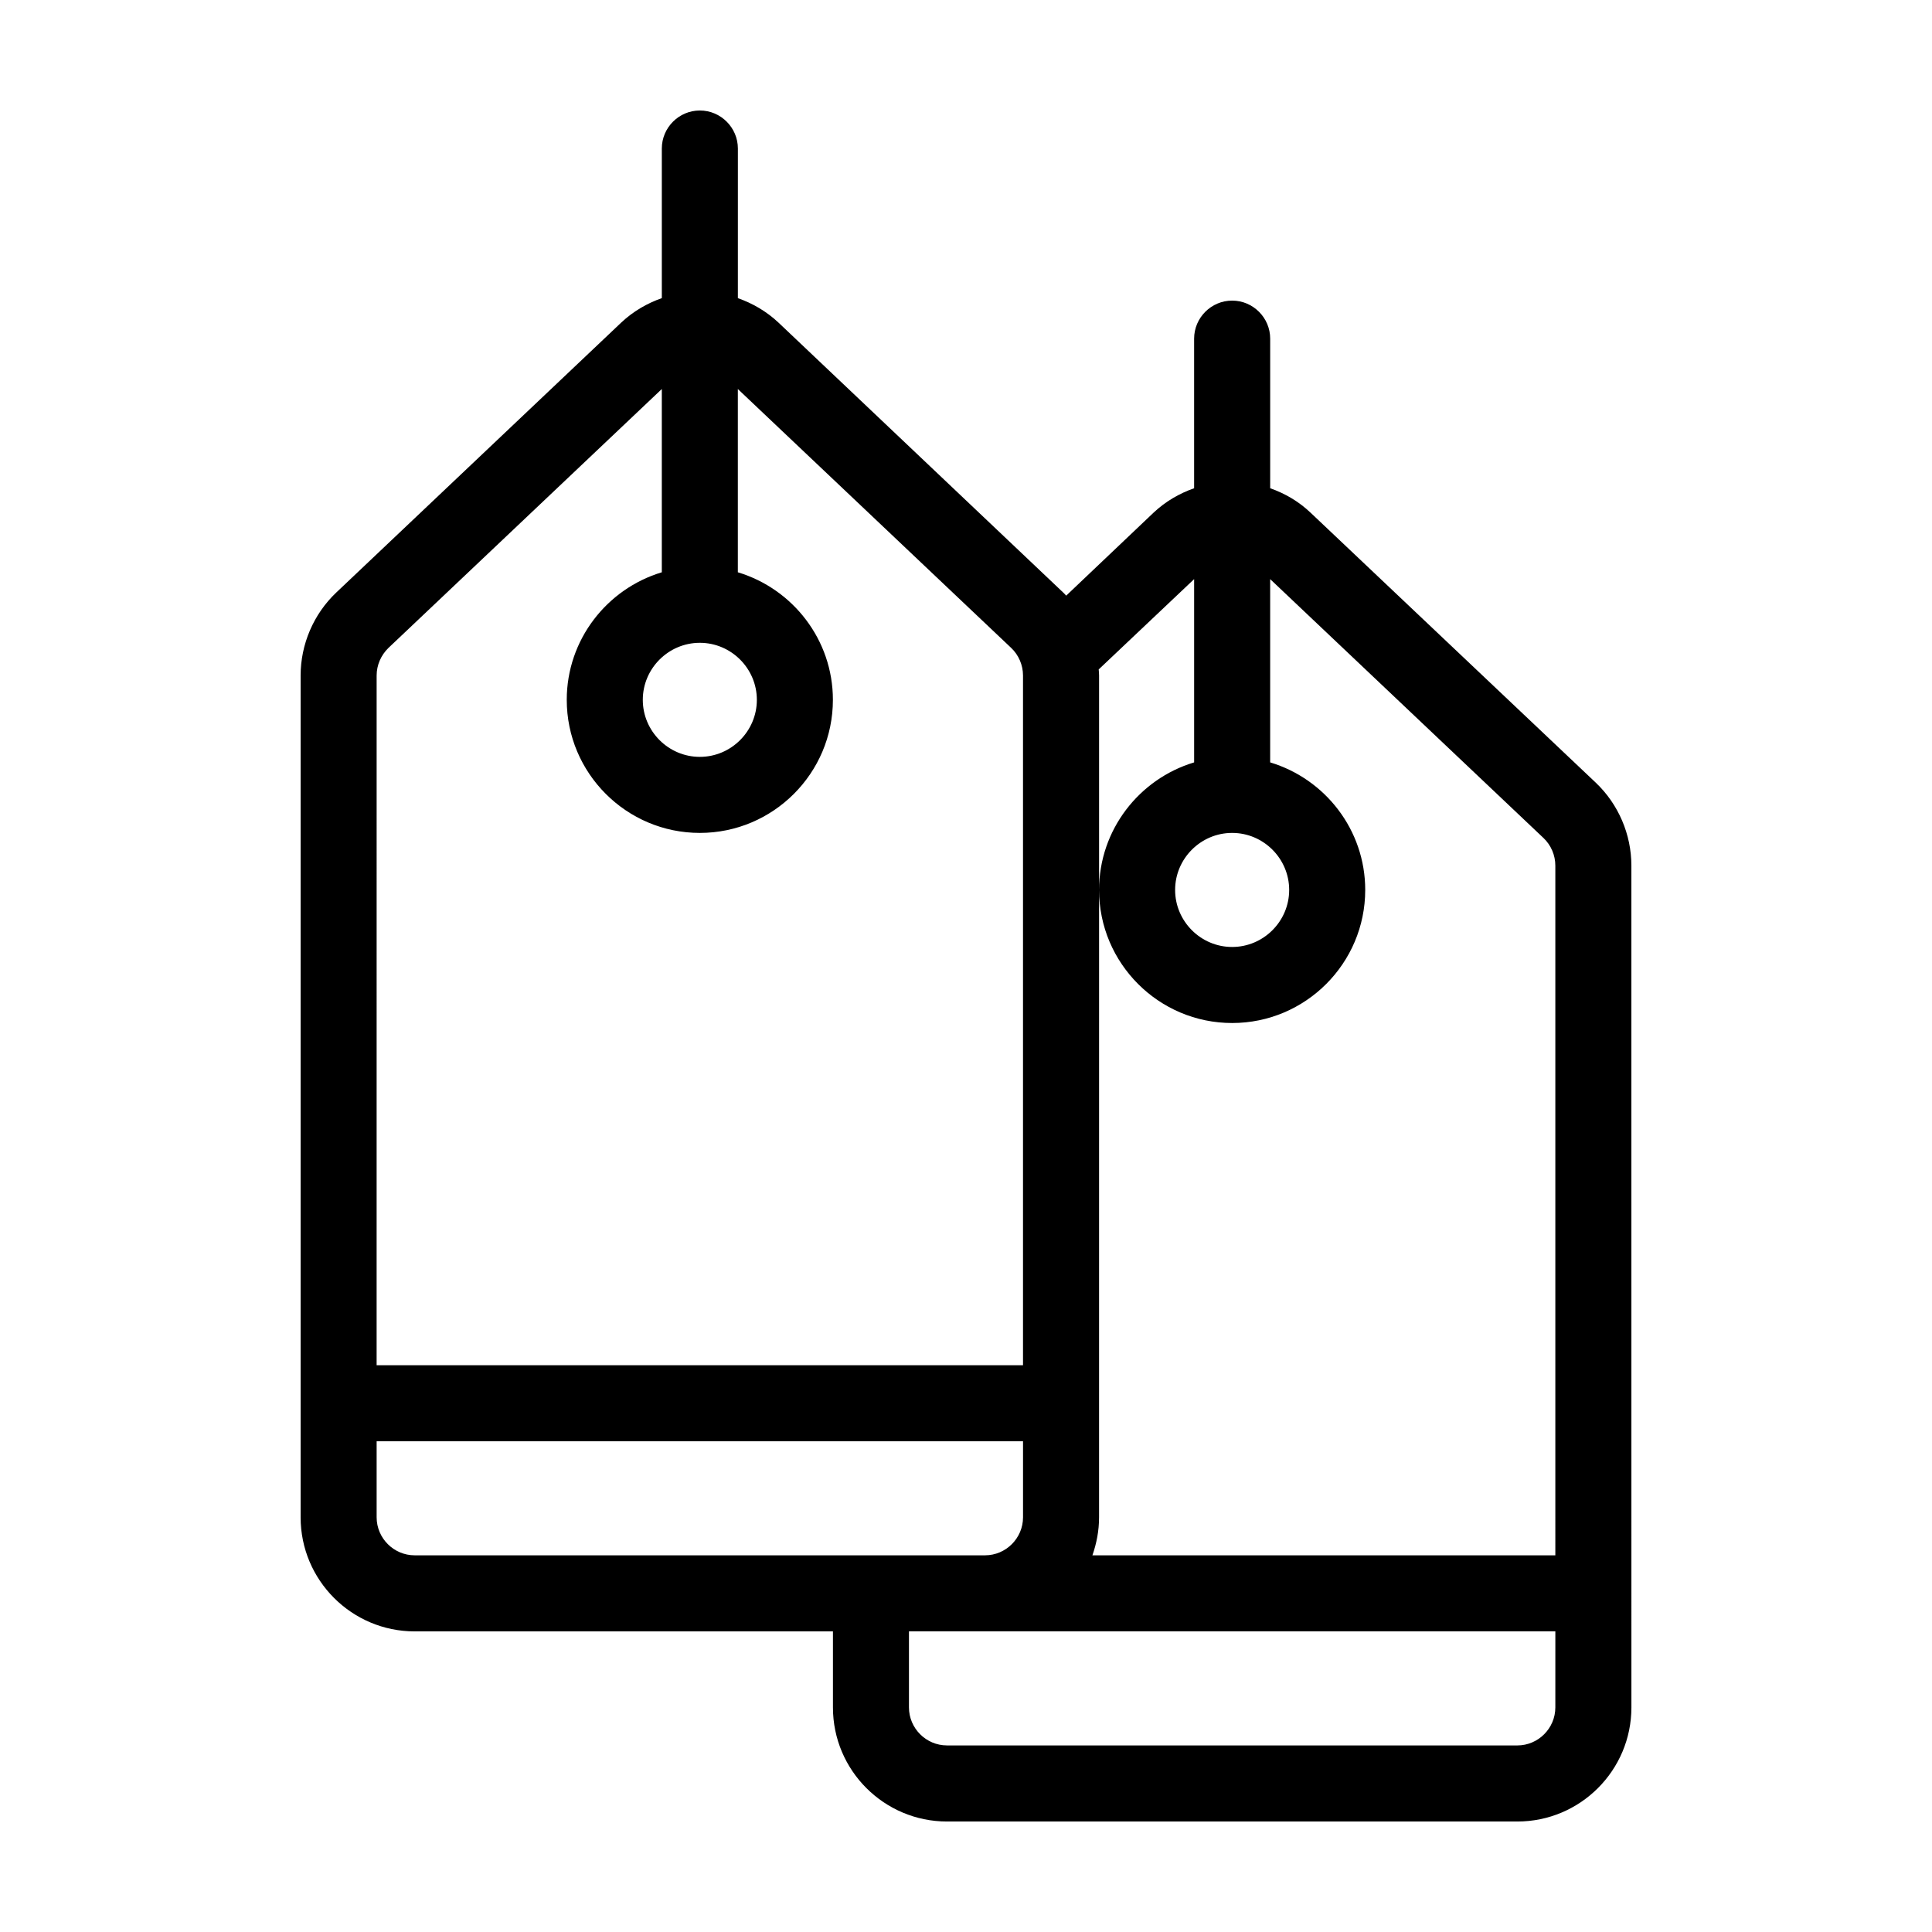 <?xml version="1.0" encoding="UTF-8"?>
<!-- Uploaded to: ICON Repo, www.svgrepo.com, Generator: ICON Repo Mixer Tools -->
<svg fill="#000000" width="800px" height="800px" version="1.1" viewBox="144 144 512 512" xmlns="http://www.w3.org/2000/svg">
 <path d="m566.91 351.43-75.57-71.539c-3.176-3.023-6.852-5.141-10.73-6.5v-39.648c0-5.543-4.535-10.078-10.078-10.078s-10.078 4.535-10.078 10.078v39.648c-3.879 1.359-7.559 3.477-10.73 6.449l-23.176 22.016c-0.25-0.25-0.453-0.555-0.707-0.754l-75.57-71.641c-3.176-2.973-6.852-5.09-10.73-6.449l0.004-39.652c0-5.543-4.535-10.078-10.078-10.078-5.543 0-10.078 4.535-10.078 10.078v39.648c-3.879 1.359-7.559 3.477-10.73 6.449l-75.57 71.59c-5.996 5.695-9.422 13.707-9.422 21.969v223.09c0 16.676 13.551 30.23 30.23 30.23h110.84v20.152c0 16.676 13.551 30.23 30.23 30.23h151.14c16.676 0 30.23-13.551 30.23-30.23l-0.008-223.09c0-8.262-3.426-16.273-9.422-21.969zm-96.379 13.301c8.312 0 15.113 6.801 15.113 15.113s-6.801 15.113-15.113 15.113-15.113-6.801-15.113-15.113c0-8.309 6.801-15.113 15.113-15.113zm-141.07-50.379c8.312 0 15.113 6.801 15.113 15.113s-6.801 15.113-15.113 15.113-15.113-6.801-15.113-15.113 6.801-15.113 15.113-15.113zm-85.648 8.664c0-2.769 1.16-5.391 3.125-7.305l72.449-68.617v48.566c-14.559 4.383-25.191 17.887-25.191 33.805 0 19.445 15.82 35.266 35.266 35.266 19.445 0 35.266-15.82 35.266-35.266 0-15.922-10.629-29.422-25.191-33.805v-48.566l72.449 68.617c1.965 1.863 3.125 4.535 3.125 7.305v182.78h-171.3zm10.078 233.16c-5.543 0-10.078-4.535-10.078-10.078v-20.152h171.3v20.152c0 5.543-4.535 10.078-10.078 10.078zm302.29 40.305c0 5.543-4.535 10.078-10.078 10.078l-151.14-0.004c-5.543 0-10.078-4.535-10.078-10.078v-20.152h171.3zm0-40.305h-122.68c1.109-3.176 1.762-6.551 1.762-10.078l0.004-166.25v-56.832c0-0.555-0.051-1.059-0.102-1.613l25.293-23.93v48.566c-14.559 4.383-25.191 17.887-25.191 33.805 0 19.445 15.82 35.266 35.266 35.266s35.266-15.82 35.266-35.266c0-15.922-10.629-29.422-25.191-33.805v-48.566l72.449 68.617c1.965 1.863 3.125 4.535 3.125 7.305z"/>
</svg>